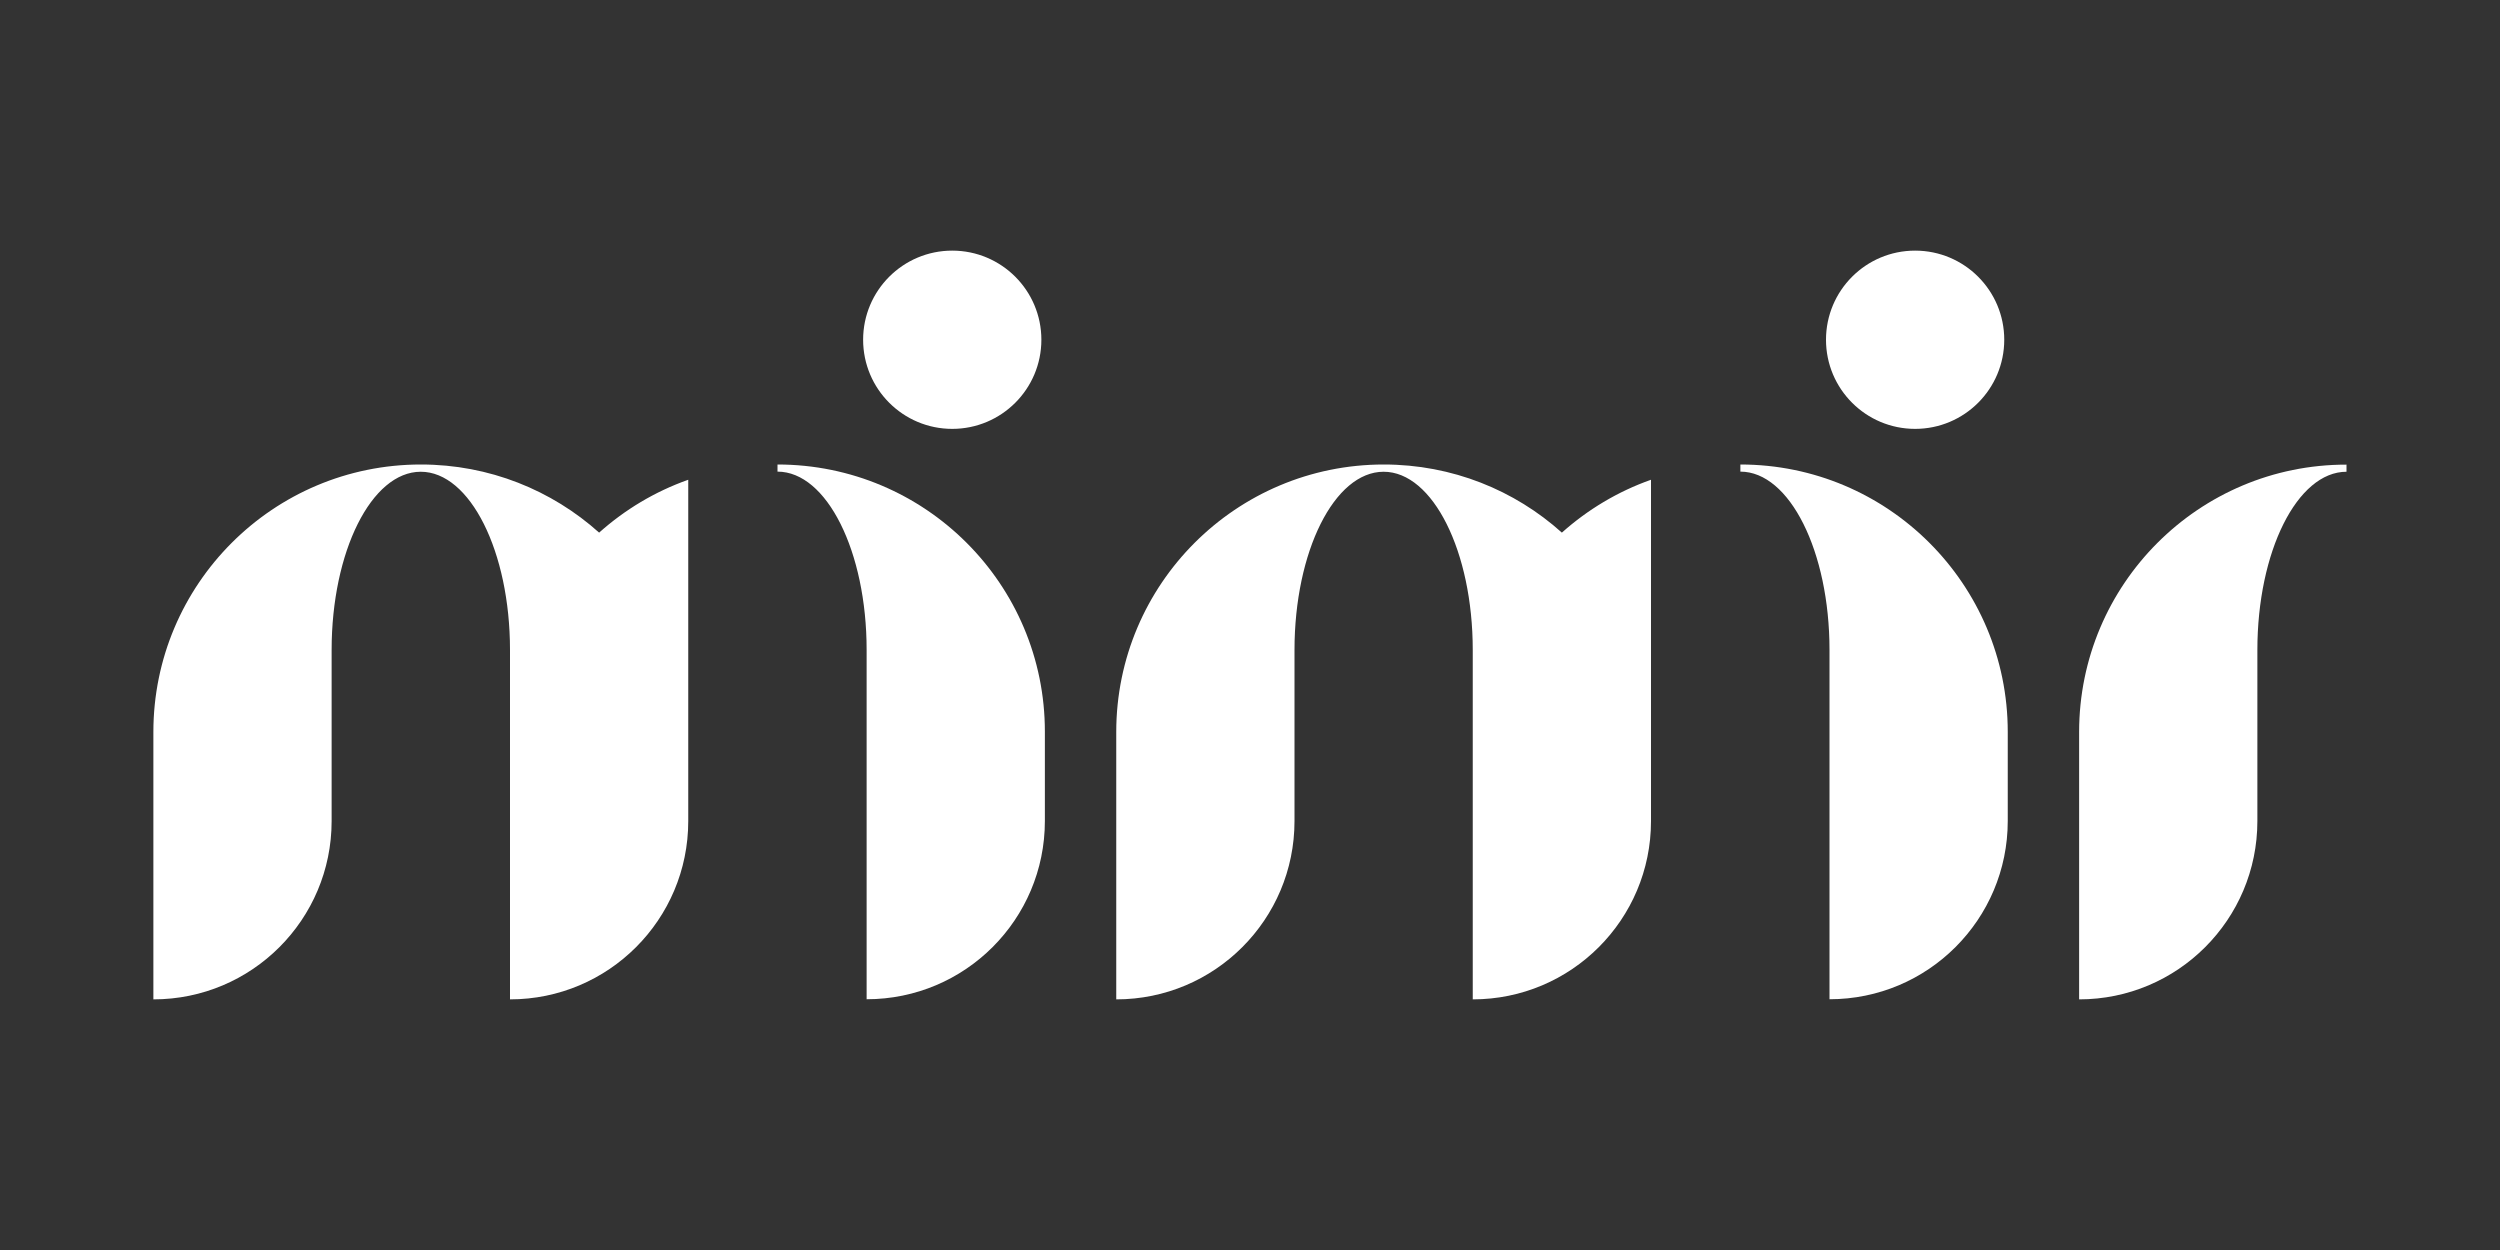<?xml version="1.0" encoding="utf-8"?>
<!-- Generator: Adobe Illustrator 27.6.1, SVG Export Plug-In . SVG Version: 6.00 Build 0)  -->
<svg version="1.1" id="Layer_1" xmlns="http://www.w3.org/2000/svg" xmlns:xlink="http://www.w3.org/1999/xlink" x="0px" y="0px"
	 viewBox="0 0 2000 1000" style="enable-background:new 0 0 2000 1000;" xml:space="preserve">
<rect x="0" y="0" width="2000" height="1000" fill="#333333" stroke="none"/>
<style type="text/css">
	.st0{fill:#FFFFFF;}
</style>
<g>
	<path class="st0" d="M1392.3,371.6v5.7c39.4,0,71.3,63.9,71.3,142.6v65.6v71.3v142.6c78.8,0,142.6-63.9,142.6-142.6v-71.3
		C1606.2,467.4,1510.4,371.6,1392.3,371.6z"/>
	<circle class="st0" cx="1532.1" cy="271.8" r="71.3"/>
	<path class="st0" d="M1107,371.6c-118.2,0-214,95.8-214,214v71.3v142.6h0c78.8,0,142.6-63.9,142.6-142.6v-71.3V520
		c0-78.8,31.9-142.6,71.3-142.6c39.4,0,71.3,63.9,71.3,142.6v65.6v71.3v142.6c78.8,0,142.6-63.9,142.6-142.6v-71.3V520V383.8
		c-26.6,9.4-50.7,23.9-71.3,42.3C1211.8,392.2,1161.8,371.6,1107,371.6z"/>
	<path class="st0" d="M622,371.6v5.7c39.4,0,71.3,63.9,71.3,142.6v65.6v71.3v142.6h0c78.8,0,142.6-63.9,142.6-142.6v-71.3
		C836,467.4,740.2,371.6,622,371.6z"/>
	<circle class="st0" cx="761.8" cy="271.8" r="71.3"/>
	<path class="st0" d="M1663.3,585.6v71.3v142.6c78.8,0,142.6-63.9,142.6-142.6v-71.3V520c0-78.8,31.9-142.6,71.3-142.6v-5.7
		C1759.1,371.6,1663.3,467.4,1663.3,585.6z"/>
	<path class="st0" d="M336.7,371.6c-118.2,0-214,95.8-214,214v71.3v142.6h0c78.8,0,142.6-63.9,142.6-142.6v-71.3V520
		c0-78.8,31.9-142.6,71.3-142.6S408,441.2,408,520v65.6v71.3v142.6h0c78.8,0,142.6-63.9,142.6-142.6v-71.3V520V383.8
		c-26.6,9.4-50.7,23.9-71.3,42.3C441.5,392.2,391.5,371.6,336.7,371.6z"/>
</g>
</svg>
